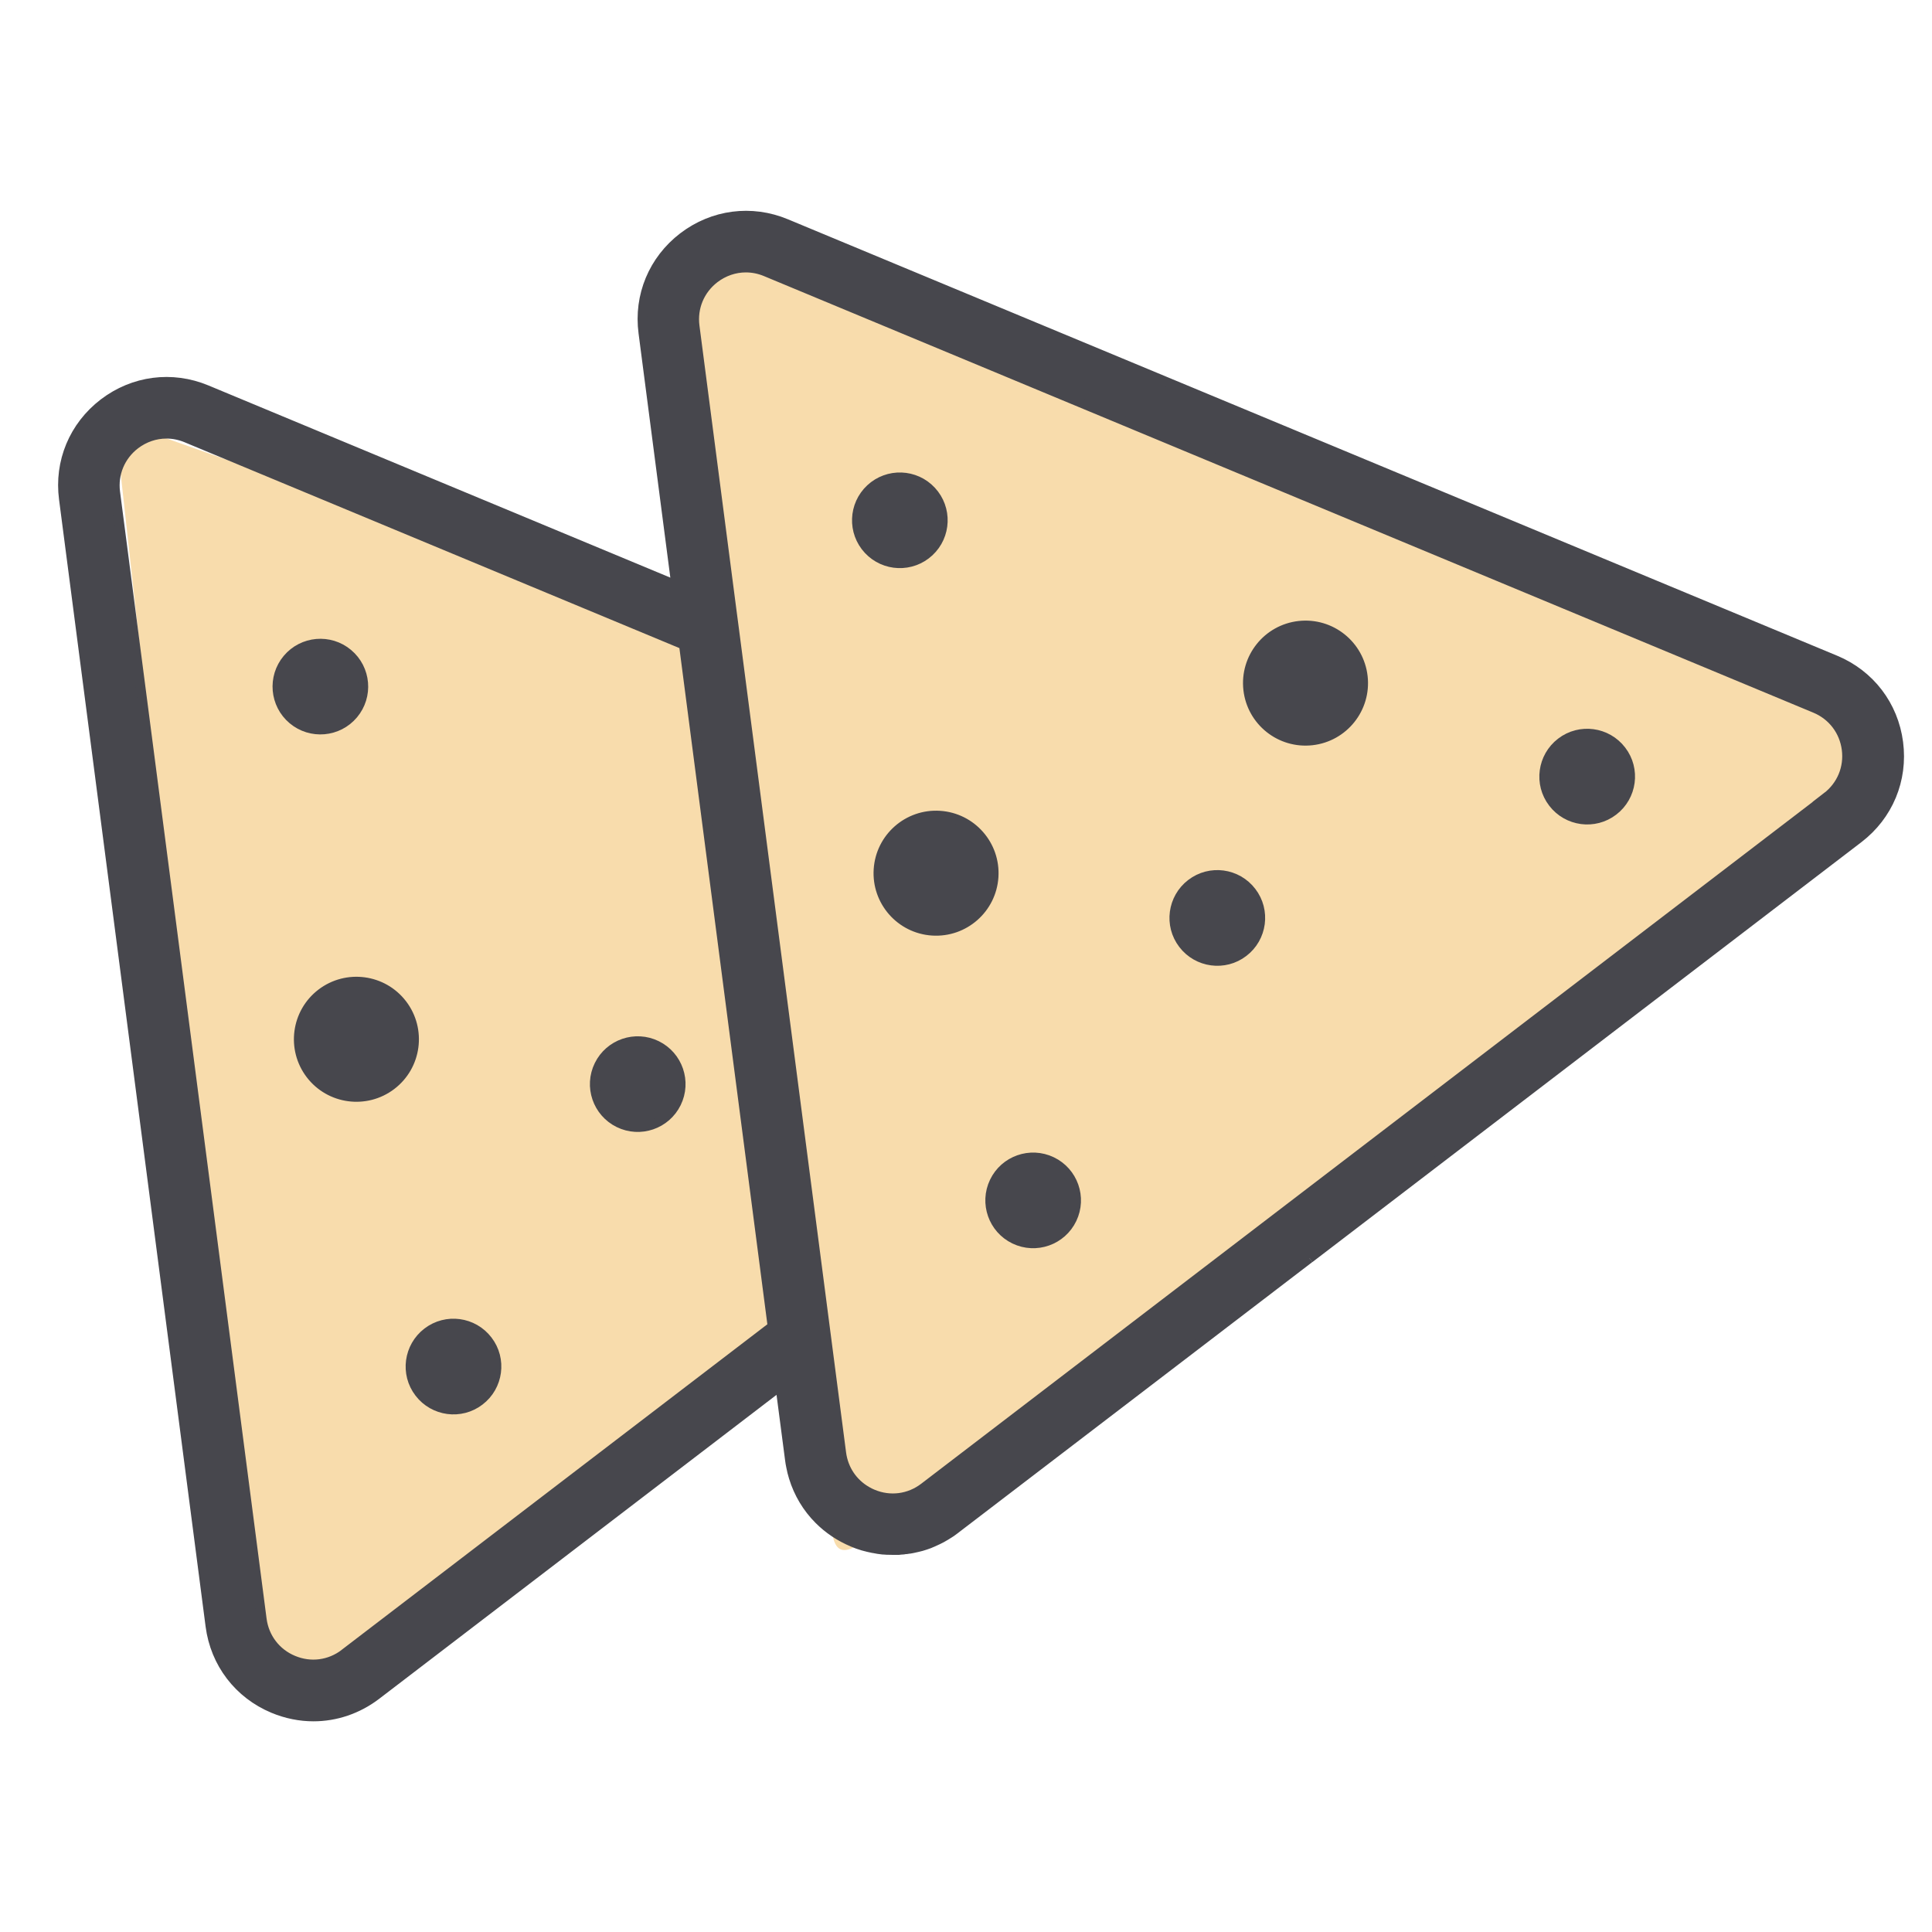 <?xml version="1.0" encoding="UTF-8"?>
<svg id="Layer_1" data-name="Layer 1" xmlns="http://www.w3.org/2000/svg" viewBox="0 0 200 200">
  <defs>
    <style>
      .cls-1 {
        fill: #f8dcac;
      }

      .cls-2 {
        fill: #47474d;
        stroke: #47474d;
        stroke-miterlimit: 10;
      }
    </style>
  </defs>
  <path class="cls-1" d="M11.88,43.49l14.23,128.81c0,10.32,6.06-2.84,16.39-2.84l19.07-14.09,4.45-3.95c10.33,0,5.86-9.94,16.2-9.94l-10.34-76.74L11.88,43.49Z"/>
  <path class="cls-1" d="M70.72,24.54l15.29,131.97c0,10.32,6.06-2.84,16.39-2.84l19.07-14.09,4.45-3.95c10.33,0,5.86-9.94,16.2-9.94l54.4-48.8L70.72,24.54Z"/>
  <g>
    <path class="cls-2" d="M35.68,171.19c-1.54,1.18-3.53,1.44-5.32.69-1.79-.74-3.01-2.34-3.26-4.26L11.93,50.96c-.25-1.92.52-3.77,2.06-4.95.96-.73,2.09-1.11,3.24-1.11.7,0,1.4.14,2.07.42l51.49,21.42,4.91,37.74,4.27,32.83-44.3,33.88ZM135.56,130.25l56.83-43.47c3.08-2.36,4.62-6.06,4.12-9.91-.5-3.85-2.94-7.04-6.52-8.53L81.37,23.16c-3.58-1.49-7.56-.97-10.65,1.39-3.08,2.36-4.63,6.06-4.12,9.91l3.4,26.13-48.62-20.23c-3.58-1.49-7.56-.97-10.65,1.39-3.08,2.36-4.63,6.06-4.12,9.91l15.17,116.66c.5,3.85,2.94,7.04,6.52,8.53,1.35.56,2.76.84,4.15.84,2.3,0,4.57-.76,6.49-2.22l29.53-22.59,4.93-3.77,7.37-5.64,1,7.65c.03.24.07.48.12.71.07.37.16.74.27,1.09.51,1.67,1.41,3.17,2.62,4.38.98.98,2.16,1.78,3.51,2.34.15.06.3.12.45.18.04.01.07.03.11.04.15.05.3.1.46.15,0,0,0,0,.01,0,.15.04.3.09.45.12.04.01.08.02.11.03.15.04.31.07.46.1,0,0,.02,0,.02,0,.15.03.29.05.44.08.04,0,.08.01.11.02.15.02.31.04.46.06.01,0,.02,0,.03,0,.15.01.29.02.44.03.04,0,.08,0,.12,0,.15,0,.31.01.46.01h.06c.11,0,.22,0,.33,0,.04,0,.09,0,.13,0,.09,0,.18,0,.27-.02.05,0,.09,0,.14-.01.1,0,.19-.02.28-.03.04,0,.08,0,.11-.01.13-.02.26-.03.39-.06.01,0,.03,0,.05,0,.11-.02.23-.04.34-.06.04,0,.08-.02.12-.03.09-.02.18-.04.27-.06.04-.01.09-.02.13-.03.09-.02.18-.05.28-.07.04-.01.07-.02.11-.03.13-.04.25-.08.38-.12.01,0,.02,0,.03-.01.11-.04.23-.08.34-.12.04-.02.08-.03.12-.05.09-.03.17-.07.26-.11.04-.02.08-.04.13-.06.09-.04.17-.08.26-.12.04-.02.07-.03.11-.05.12-.06.24-.12.36-.18,0,0,.01,0,.02-.01.11-.06.22-.12.33-.19.04-.02.08-.05.12-.07.08-.05.16-.1.24-.15.04-.03.08-.05.13-.08.08-.05.15-.1.23-.15.04-.03.08-.05.11-.08.1-.07.21-.15.31-.23,0,0,.01-.01.02-.02l22-16.82,14.62-11.18M189.12,82.52l-55.6,42.52-37.85,28.95c-1.54,1.18-3.53,1.44-5.32.69-.22-.09-.44-.2-.64-.32-1.44-.83-2.4-2.26-2.62-3.94l-11.11-85.4-.27-2.05-3.8-29.21c-.25-1.92.52-3.77,2.06-4.95.96-.73,2.09-1.11,3.24-1.11.7,0,1.4.14,2.07.42l108.62,45.19c1.79.74,3.01,2.34,3.26,4.26.25,1.92-.52,3.77-2.06,4.95Z"/>
    <circle class="cls-2" cx="93.16" cy="53.87" r="4.45" transform="translate(-11.75 77.87) rotate(-42.93)"/>
    <path class="cls-2" d="M161.6,76.86c-1.95,1.49-2.33,4.29-.83,6.24,1.49,1.95,4.29,2.33,6.24.83,1.95-1.49,2.33-4.29.83-6.24-1.49-1.95-4.29-2.33-6.24-.83Z"/>
    <path class="cls-2" d="M123.31,91.49c-1.95,1.49-2.33,4.29-.83,6.24,1.49,1.95,4.29,2.33,6.24.83,1.95-1.49,2.33-4.29.83-6.24-1.49-1.95-4.29-2.33-6.24-.83Z"/>
    <circle class="cls-2" cx="106.95" cy="124.27" r="4.45" transform="translate(-51.33 167.02) rotate(-64.4)"/>
    <circle class="cls-2" cx="96.89" cy="90.39" r="5.97" transform="translate(.43 181.23) rotate(-86.29)"/>
    <circle class="cls-2" cx="135.15" cy="70.7" r="5.97" transform="translate(-7.1 15.67) rotate(-6.46)"/>
    <circle class="cls-2" cx="33.16" cy="71.08" r="4.45" transform="translate(-42.59 50.75) rotate(-49.97)"/>
    <circle class="cls-2" cx="66.02" cy="112.23" r="4.45" transform="translate(-63.82 122.05) rotate(-63.86)"/>
    <path class="cls-2" d="M44.24,137.93c-1.95,1.49-2.33,4.29-.83,6.24,1.49,1.95,4.29,2.33,6.24.83,1.95-1.49,2.33-4.29.83-6.24-1.49-1.95-4.29-2.33-6.24-.83Z"/>
    <path class="cls-2" d="M41.64,103.96c-2-2.62-5.75-3.12-8.37-1.12-2.62,2-3.12,5.75-1.12,8.37,2,2.62,5.75,3.12,8.37,1.12,2.62-2,3.12-5.75,1.12-8.37Z"/>
  </g>
</svg>